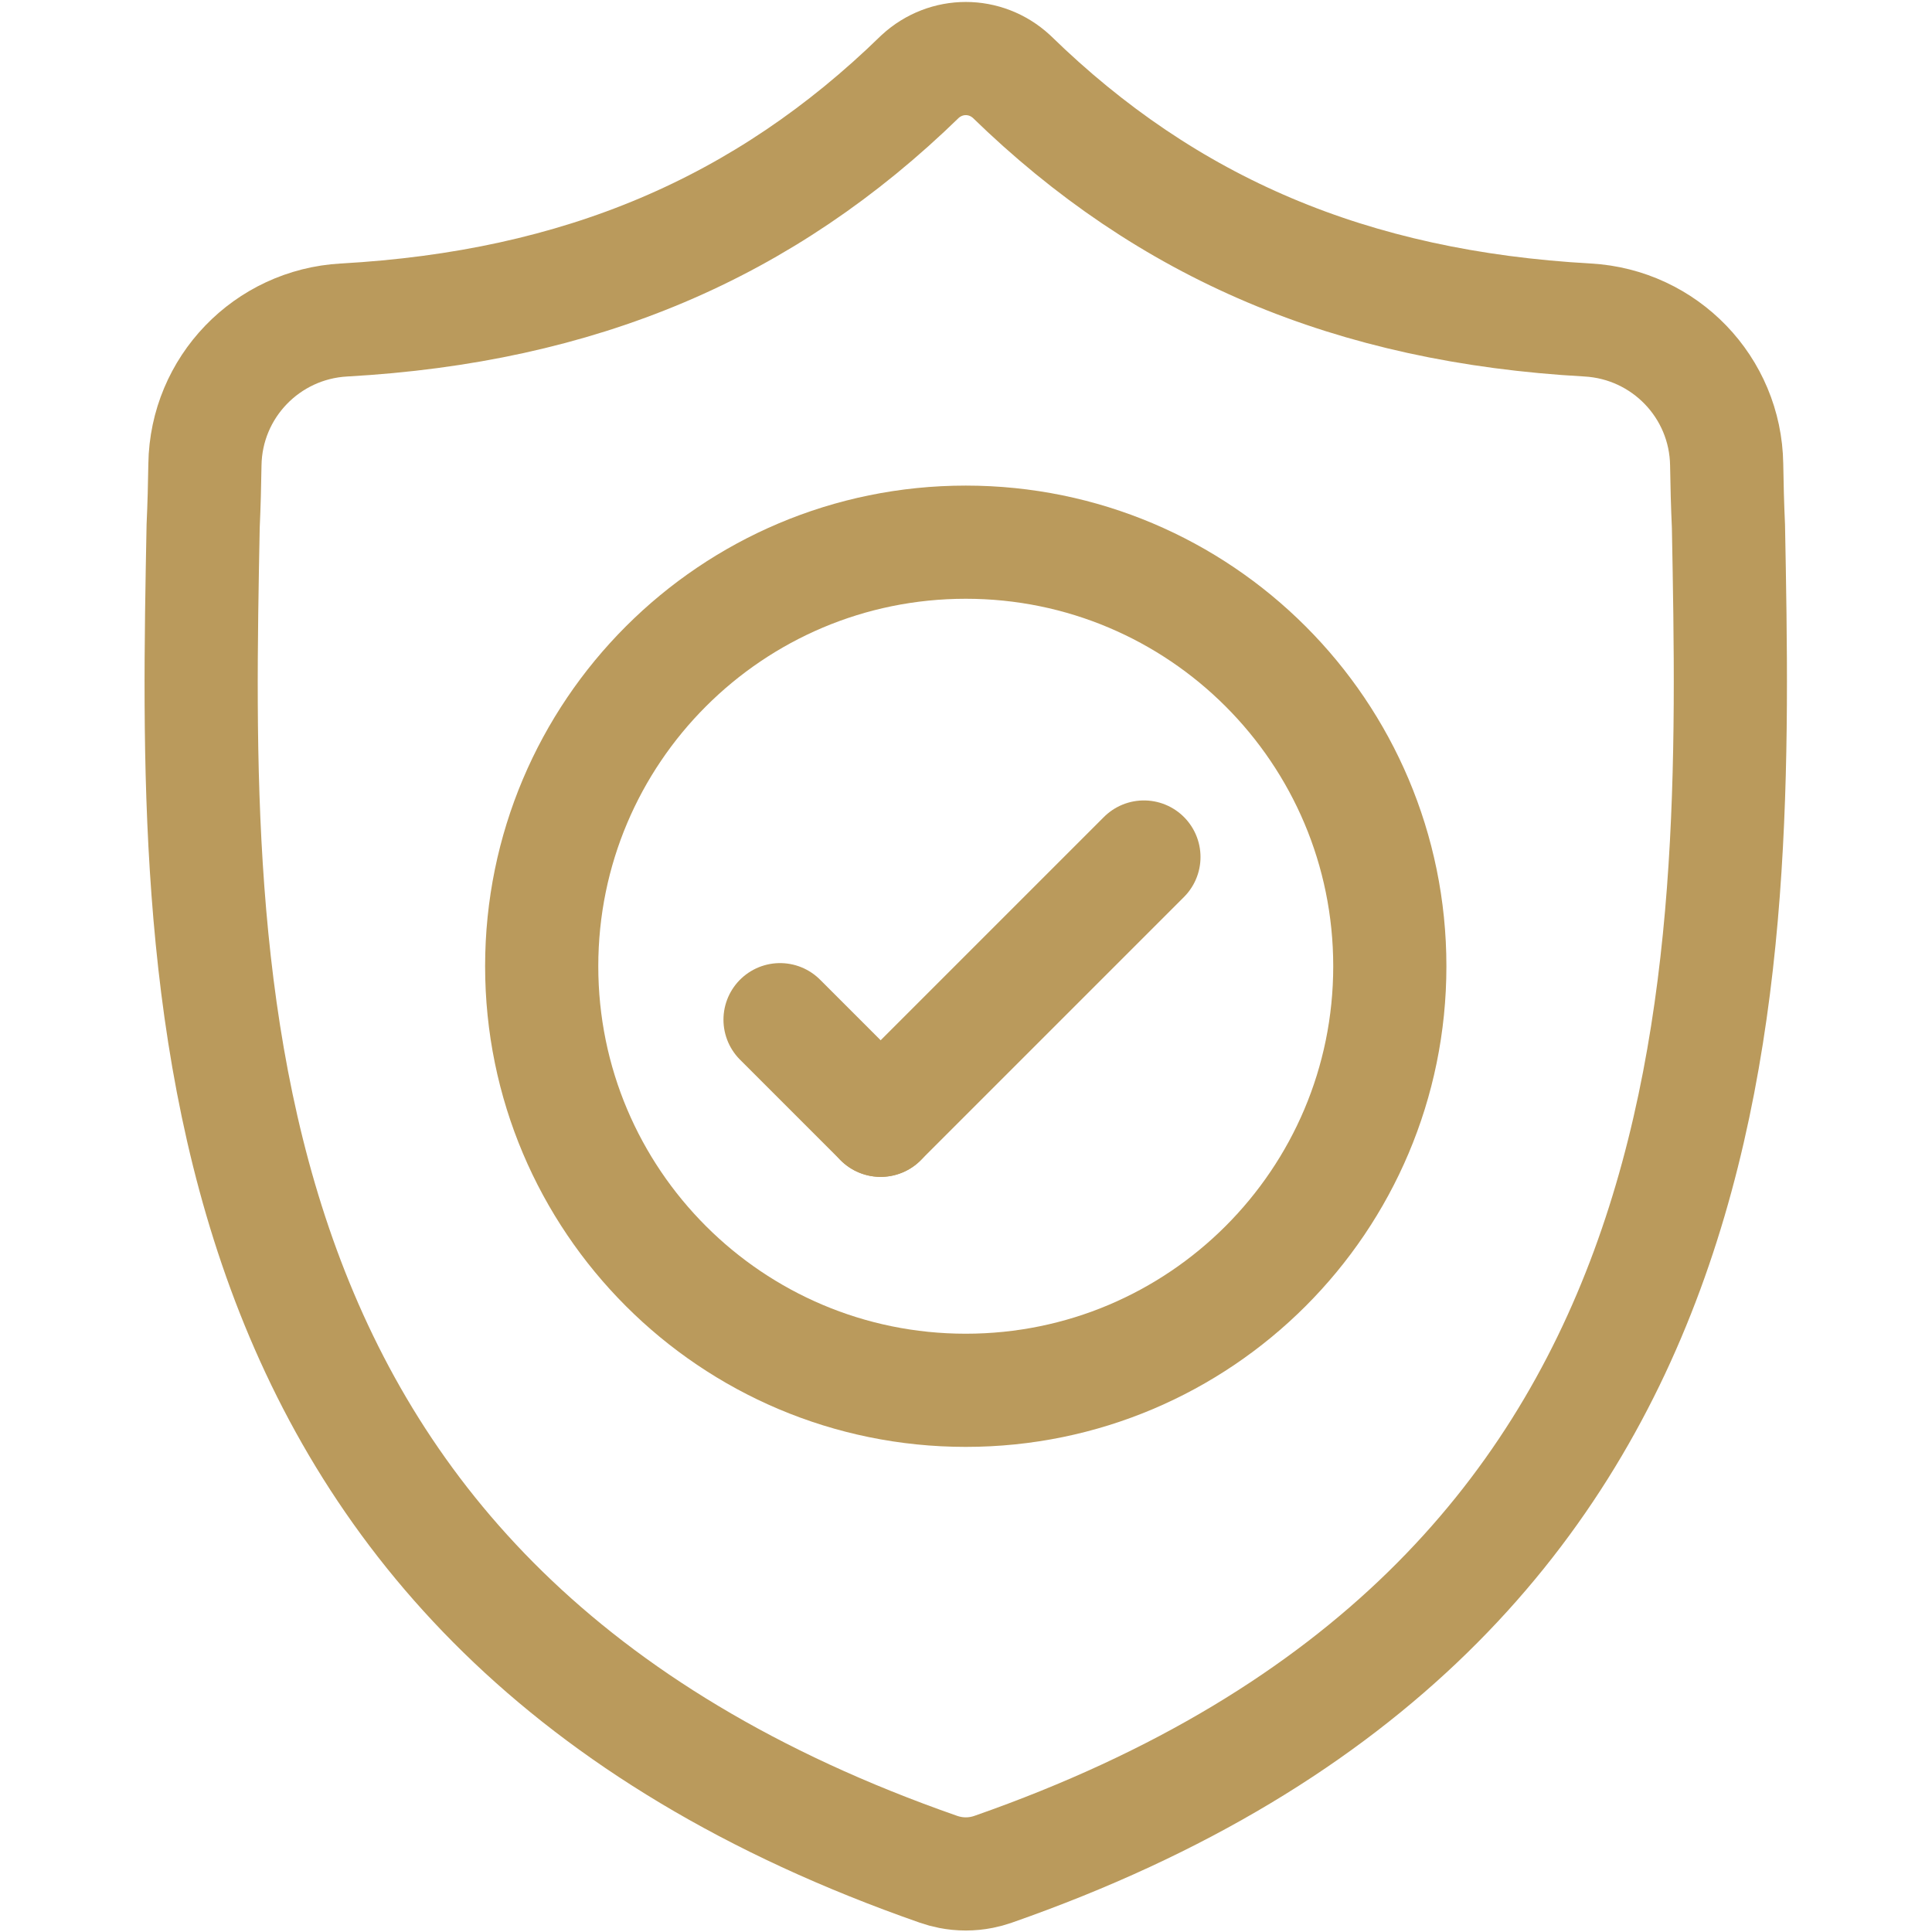 <svg xmlns="http://www.w3.org/2000/svg" version="1.1" xmlns:xlink="http://www.w3.org/1999/xlink" xmlns:svgjs="http://svgjs.com/svgjs" width="512" height="512" x="0" y="0" viewBox="0 0 682.667 682.667" style="enable-background:new 0 0 512 512" xml:space="preserve" class=""><g>
  <defs id="defs1189">
    <clipPath clipPathUnits="userSpaceOnUse" id="clipPath1199">
      <path d="M 0,512 H 512 V 0 H 0 Z" id="path1197" fill="#ba9a5c" data-original="#000000" class=""></path>
    </clipPath>
  </defs>
  <mask id="custom"><rect id="bg" x="0" y="0" width="100%" height="100%" fill="#FFFFFF" data-original="#ffffff"></rect><g transform="matrix(1.333,0,0,-1.333,0,682.667)"></g></mask><g mask="url(#custom)"><g id="g1191" transform="matrix(1.333,0,0,-1.333,0,682.667)">
    <g id="g1193">
      <g id="g1195" clip-path="url(#clipPath1199)">
        <g id="g1201" transform="translate(458.172,372.633)">
          <path d="m 0,0 c -0.252,5.542 -0.394,10.975 -0.474,16.345 -0.303,20.475 -16.411,37.184 -36.856,38.326 -62.529,3.493 -111.431,24.292 -152.737,64.553 -6.912,6.336 -17.279,6.336 -24.191,0 -41.306,-40.261 -90.208,-61.06 -152.737,-64.553 -20.445,-1.142 -36.553,-17.851 -36.857,-38.325 -0.079,-5.371 -0.221,-10.804 -0.473,-16.346 -2.298,-120.663 -5.743,-286.035 194.956,-356.018 0.959,-0.335 1.946,-0.602 2.942,-0.801 l 0.01,-0.002 c 2.809,-0.561 5.7,-0.561 8.509,0 1.002,0.2 1.996,0.47 2.961,0.807 C 5.17,-286.031 2.298,-121.235 0,0 Z" style="stroke-linecap: butt; stroke-linejoin: miter; stroke-miterlimit: 10; stroke-dasharray: none; stroke-opacity: 1;" id="path1203" fill="none" stroke="#ba9a5c" stroke-width="30px" stroke-linecap="butt" stroke-linejoin="miter" stroke-miterlimit="10" stroke-dasharray="none" stroke-opacity="" data-original="#000000"></path>
        </g>
        <g id="g1205" transform="translate(368.408,256)">
          <path d="m 0,0 c 0,-62.082 -50.327,-112.409 -112.408,-112.409 -62.081,0 -112.408,50.327 -112.408,112.409 0,62.082 50.327,112.409 112.408,112.409 C -50.327,112.409 0,62.082 0,0 Z" style="stroke-linecap: butt; stroke-linejoin: miter; stroke-miterlimit: 10; stroke-dasharray: none; stroke-opacity: 1;" id="path1207" fill="none" stroke="#ba9a5c" stroke-width="30px" stroke-linecap="butt" stroke-linejoin="miter" stroke-miterlimit="10" stroke-dasharray="none" stroke-opacity="" data-original="#000000"></path>
        </g>
        <g id="g1209" transform="translate(303.227,284.952)">
          <path d="M 0,0 -69.785,-69.785" style="stroke-linecap: round; stroke-linejoin: miter; stroke-miterlimit: 10; stroke-dasharray: none; stroke-opacity: 1;" id="path1211" fill="none" stroke="#ba9a5c" stroke-width="30px" stroke-linecap="round" stroke-linejoin="miter" stroke-miterlimit="10" stroke-dasharray="none" stroke-opacity="" data-original="#000000"></path>
        </g>
        <g id="g1213" transform="translate(206.773,241.834)">
          <path d="M 0,0 26.668,-26.668" style="stroke-linecap: round; stroke-linejoin: miter; stroke-miterlimit: 10; stroke-dasharray: none; stroke-opacity: 1;" id="path1215" fill="none" stroke="#ba9a5c" stroke-width="30px" stroke-linecap="round" stroke-linejoin="miter" stroke-miterlimit="10" stroke-dasharray="none" stroke-opacity="" data-original="#000000"></path>
        </g>
      </g>
    </g>
  </g></g>
</g></svg>